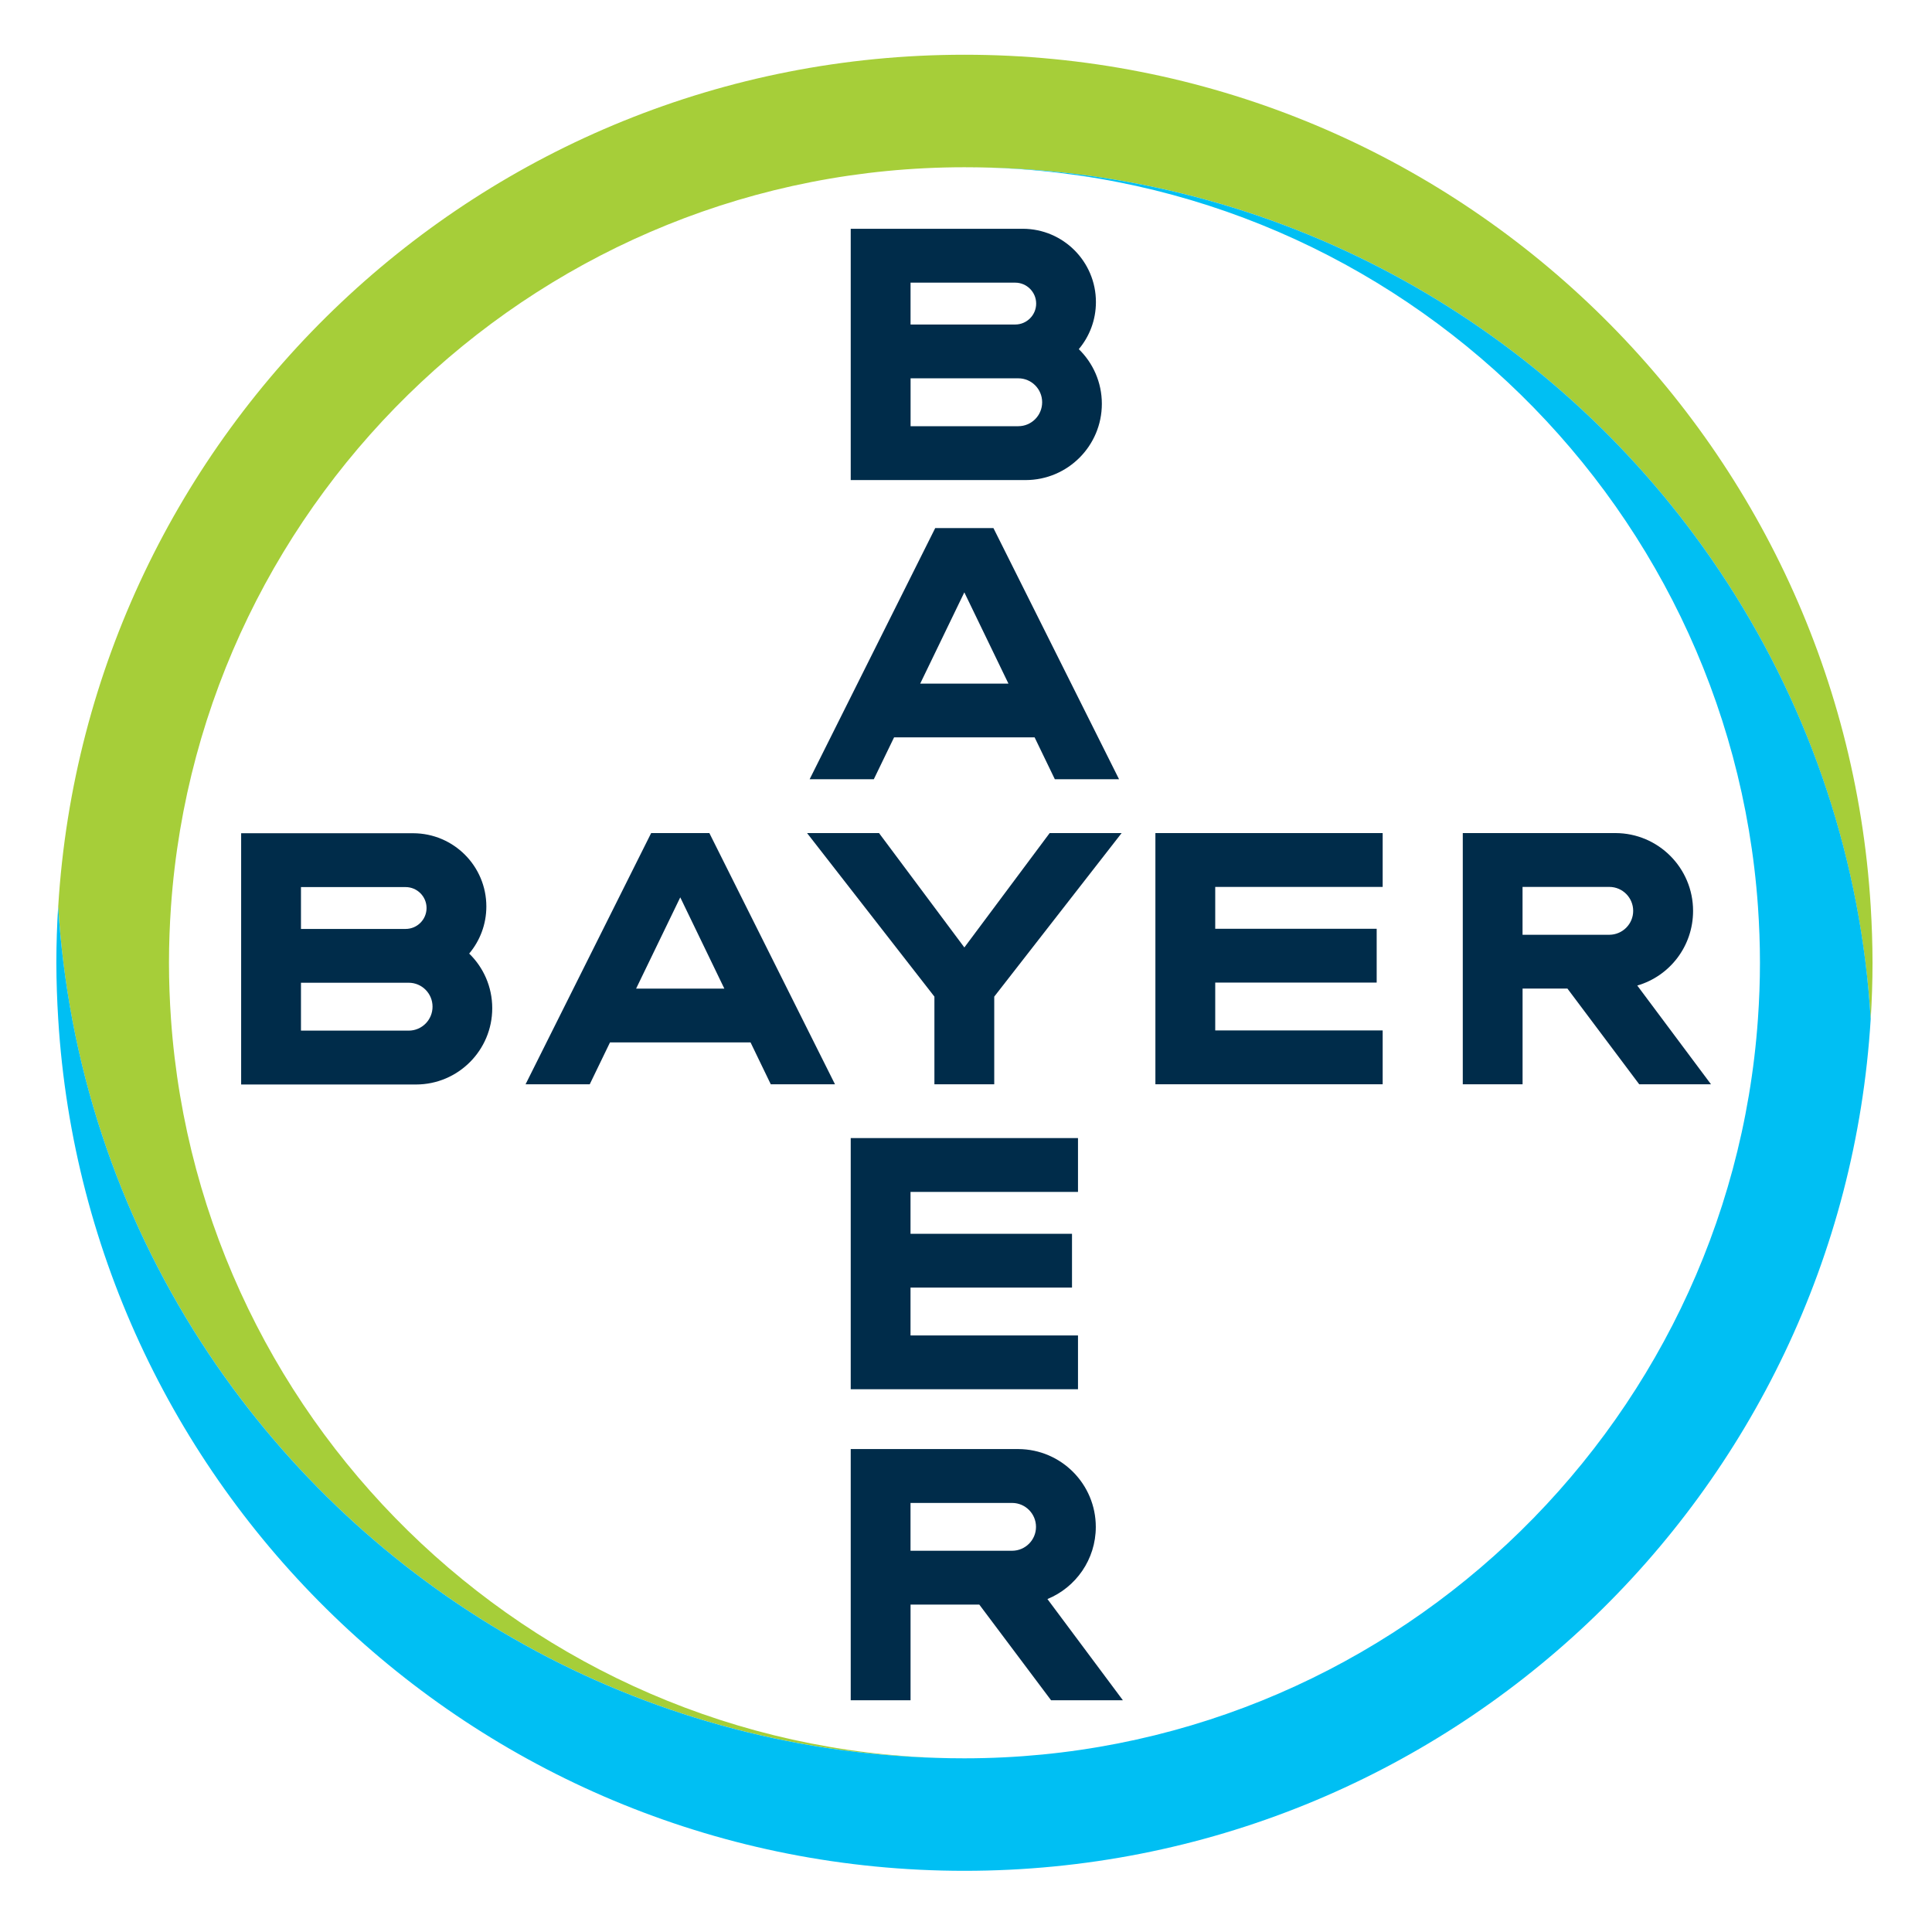 <?xml version="1.0" encoding="utf-8"?>
<!-- Generator: Adobe Illustrator 24.0.1, SVG Export Plug-In . SVG Version: 6.00 Build 0)  -->
<svg version="1.1" id="Layer_1" xmlns="http://www.w3.org/2000/svg" xmlns:xlink="http://www.w3.org/1999/xlink" x="0px" y="0px"
	 viewBox="0 0 600 600" style="enable-background:new 0 0 600 600;" xml:space="preserve">
<style type="text/css">
	.st0{fill:#002C4A;}
	.st1{fill:#A6CE39;}
	.st2{fill:#00BFF3;}
</style>
<g>
	<g>
		<path class="st0" d="M282.78,100.78h32.5c3.58,0,6.51-2.91,6.51-6.5c0-3.58-2.92-6.5-6.51-6.5h-32.5V100.78z M282.78,132.36h33.46
			c4.09,0,7.41-3.33,7.41-7.44c0-4.1-3.31-7.43-7.4-7.43h-33.46V132.36z M335.03,108.43c4.41,4.3,7.16,10.31,7.16,16.97
			c0,13.06-10.59,23.67-23.65,23.69H264.2V71.05l53.45,0c12.54,0.02,22.7,10.2,22.7,22.75C340.35,99.38,338.35,104.48,335.03,108.43
			z"/>
		<path class="st0" d="M347.53,242h-19.94l-6.28-13h-43.65l-6.29,13h-19.93l39-78h18.08L347.53,242z M299.48,183.96l-13.7,28.34
			h27.4L299.48,183.96z"/>
		<polygon class="st0" points="325.98,258.72 348.33,258.72 308.77,309.51 308.77,336.73 290.19,336.73 290.19,309.51 
			250.64,258.72 272.99,258.72 299.49,294.24 		"/>
		<polygon class="st0" points="429.4,258.72 429.4,275.44 377.4,275.44 377.4,288.44 427.54,288.44 427.54,305.15 377.4,305.15 
			377.4,320.01 429.4,320.01 429.4,336.73 358.82,336.73 358.82,258.72 		"/>
		<path class="st0" d="M486.78,307.01h-13.93v29.72h-18.57v-78.01h47.44c13.3,0.04,24.08,10.85,24.08,24.17
			c0,10.99-7.27,20.26-17.33,23.18l22.89,30.66h-22.29L486.78,307.01z M499.82,275.44h-26.98v14.86h26.98
			c4.08-0.03,7.38-3.35,7.38-7.42C507.2,278.79,503.91,275.46,499.82,275.44z"/>
		<path class="st0" d="M259.31,336.73h-19.94l-6.28-13h-43.65l-6.29,13h-19.93l39-78.01h18.08L259.31,336.73z M211.26,278.68
			l-13.71,28.34h27.4L211.26,278.68z"/>
		<path class="st0" d="M93.47,288.49h32.49c3.59,0,6.51-2.91,6.51-6.5c0-3.58-2.92-6.5-6.51-6.5l-32.49,0V288.49z M93.47,320.07
			h33.45c4.1,0,7.41-3.33,7.41-7.44c0-4.1-3.3-7.43-7.4-7.43H93.47V320.07z M145.71,296.14c4.42,4.3,7.16,10.31,7.16,16.97
			c0,13.06-10.59,23.67-23.64,23.69H74.89v-78.03h53.44c12.55,0.03,22.71,10.2,22.71,22.75
			C151.04,287.09,149.03,292.18,145.71,296.14z"/>
		<polygon class="st0" points="334.78,353.44 334.78,370.16 282.77,370.16 282.77,383.17 332.92,383.16 332.92,399.87 
			282.77,399.87 282.77,414.73 334.78,414.73 334.78,431.44 264.2,431.44 264.2,353.44 		"/>
		<path class="st0" d="M321.74,474.19c0-4.09-3.29-7.4-7.36-7.44h-31.61v14.85h31.61C318.46,481.56,321.74,478.24,321.74,474.19z
			 M264.2,528.03v-78.01h52.11c13.27,0.09,24,10.88,24,24.18c0,10.12-6.21,18.79-15.02,22.4l23.43,31.43h-22.3l-22.29-29.71h-21.35
			v29.71H264.2z"/>
	</g>
	<g>
		<path class="st1" d="M580.97,281.53C571.94,133.93,449.4,17,299.52,17C149.65,17,27.1,133.93,18.08,281.53
			c0.36,5.92,0.89,11.79,1.62,17.61c6.09,49.1,24.81,94.27,52.79,132.19c51.35,69.59,133.92,114.73,227.04,114.73
			c-130.36,0-237.44-101.48-246.43-229.59c-0.4-5.77-0.62-11.6-0.62-17.47c0-5.87,0.22-11.7,0.62-17.47
			C62.08,153.43,169.16,51.94,299.52,51.94c93.14,0,175.71,45.16,227.06,114.78c28.01,37.98,46.71,83.24,52.77,132.42
			c0.71,5.73,1.26,11.5,1.62,17.34c0.35-5.78,0.56-11.6,0.56-17.47C581.52,293.13,581.32,287.31,580.97,281.53"/>
		<path class="st2" d="M18.08,316.47C27.1,464.08,149.65,581,299.52,581c149.87,0,272.42-116.92,281.44-264.53
			c-0.36-5.92-0.89-11.79-1.62-17.61c-6.09-49.1-24.81-94.27-52.79-132.19C475.21,97.09,392.64,51.94,299.52,51.94
			c130.35,0,237.44,101.48,246.43,229.59c0.4,5.77,0.62,11.6,0.62,17.47c0,5.87-0.22,11.7-0.63,17.47
			c-8.99,128.11-116.08,229.59-246.43,229.59c-93.14,0-175.71-45.16-227.06-114.78c-28.01-37.98-46.71-83.24-52.77-132.42
			c-0.71-5.73-1.26-11.5-1.62-17.33c-0.35,5.78-0.56,11.6-0.56,17.47C17.52,304.87,17.72,310.69,18.08,316.47"/>
	</g>
</g>
</svg>
